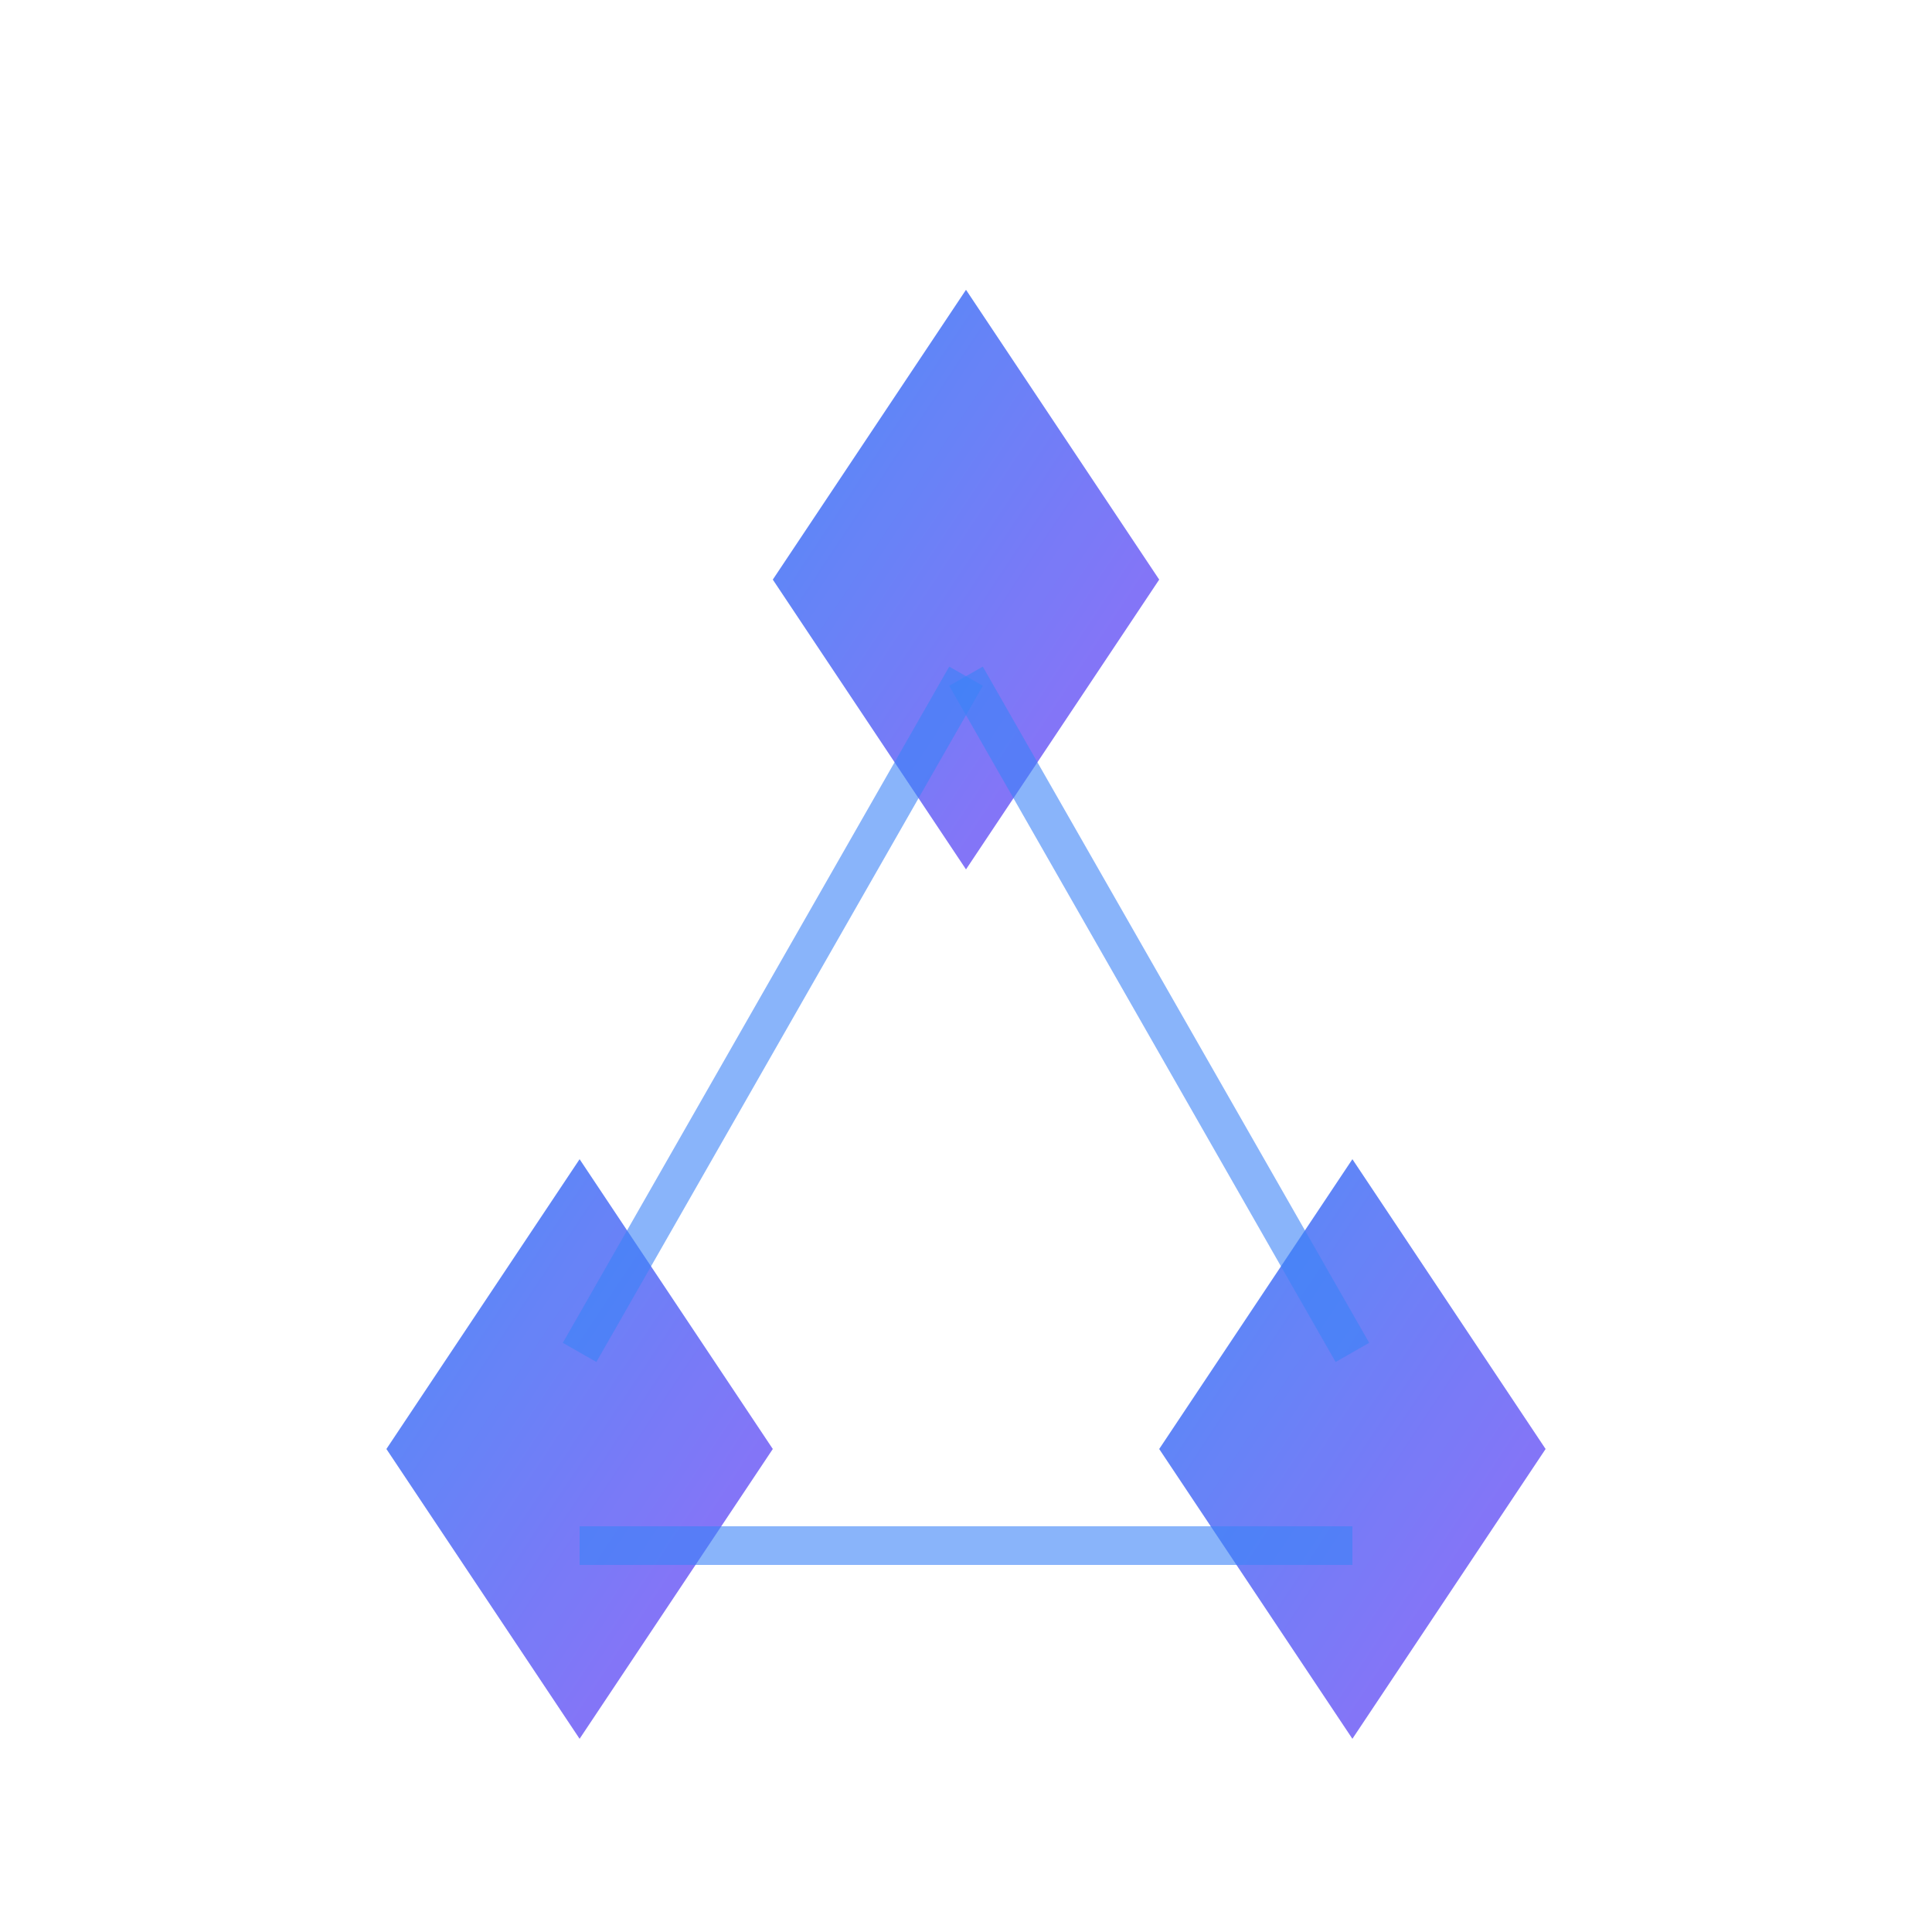 <svg xmlns="http://www.w3.org/2000/svg" viewBox="0 0 100 100">
  <!-- Triangle made of three diamond shapes representing flight, train, and bus -->
  <defs>
    <linearGradient id="grad1" x1="0%" y1="0%" x2="100%" y2="100%">
      <stop offset="0%" style="stop-color:#3b82f6;stop-opacity:1" />
      <stop offset="100%" style="stop-color:#8b5cf6;stop-opacity:1" />
    </linearGradient>
  </defs>

  <!-- Top diamond (flight) -->
  <path d="M 50 15 L 60 30 L 50 45 L 40 30 Z" fill="url(#grad1)" opacity="0.9">
    <animateTransform
      attributeName="transform"
      type="rotate"
      from="0 50 30"
      to="360 50 30"
      dur="3s"
      repeatCount="indefinite"/>
  </path>

  <!-- Bottom-left diamond (train) -->
  <path d="M 30 60 L 40 75 L 30 90 L 20 75 Z" fill="url(#grad1)" opacity="0.9">
    <animateTransform
      attributeName="transform"
      type="rotate"
      from="0 30 75"
      to="360 30 75"
      dur="3s"
      repeatCount="indefinite"/>
  </path>

  <!-- Bottom-right diamond (bus) -->
  <path d="M 70 60 L 80 75 L 70 90 L 60 75 Z" fill="url(#grad1)" opacity="0.9">
    <animateTransform
      attributeName="transform"
      type="rotate"
      from="0 70 75"
      to="360 70 75"
      dur="3s"
      repeatCount="indefinite"/>
  </path>

  <!-- Connecting lines forming triangle -->
  <line x1="50" y1="35" x2="30" y2="70" stroke="#3b82f6" stroke-width="2" opacity="0.6"/>
  <line x1="50" y1="35" x2="70" y2="70" stroke="#3b82f6" stroke-width="2" opacity="0.6"/>
  <line x1="30" y1="80" x2="70" y2="80" stroke="#3b82f6" stroke-width="2" opacity="0.6"/>
</svg>
